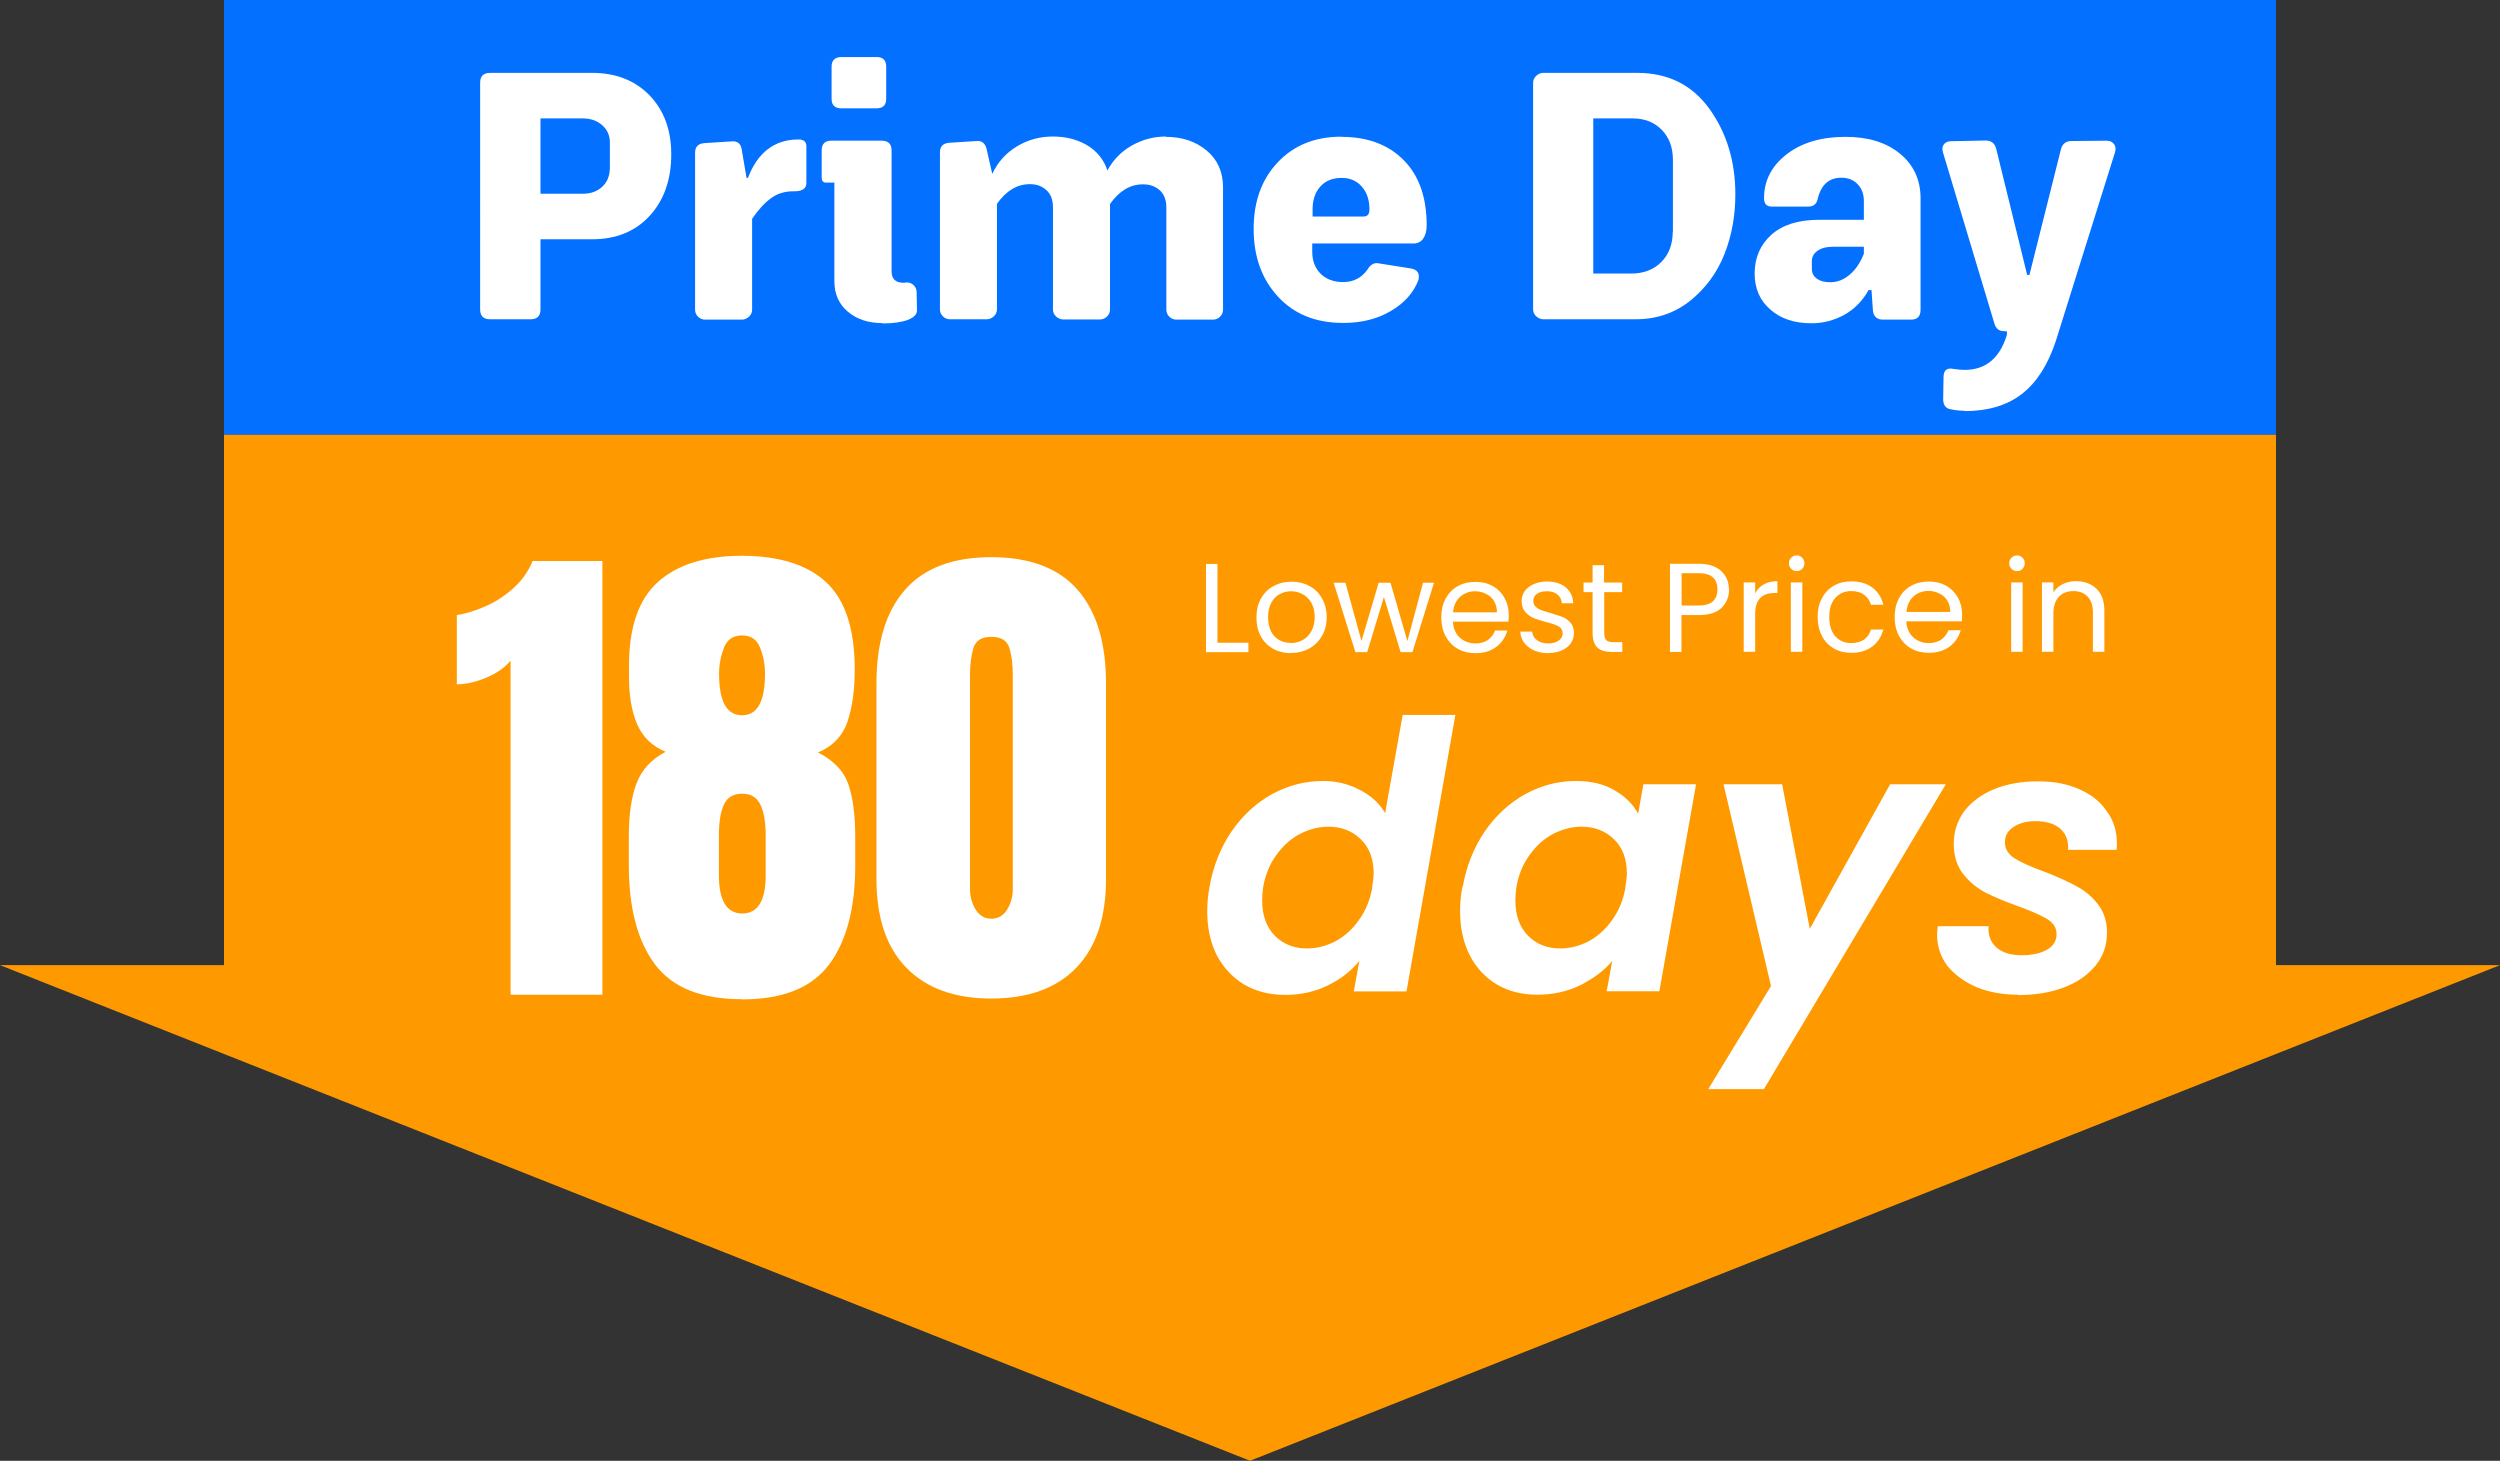 <?xml version="1.0" encoding="UTF-8"?>
<svg id="a" xmlns="http://www.w3.org/2000/svg" viewBox="0 0 143.76 84">
  <rect x="0" y="0" width="143.76" height="84" fill="#333333" stroke="none"/>
  <defs>
    <style>
      .b {
        fill: #0370ff;
      }

      .b, .c, .d {
        stroke-width: 0px;
      }

      .c {
        fill: #fff;
      }

      .d {
        fill: #f90;
      }
    </style>
  </defs>
  <rect class="b" x="12.88" width="118" height="25"/>
  <rect class="d" x="12.88" y="25" width="118" height="34"/>
  <path class="d" d="m71.88,84l71.88-28.5H0l71.88,28.5Z"/>
  <path class="c" d="m69.55,51.01c.21-1.2.64-2.27,1.27-3.2.64-.93,1.43-1.65,2.34-2.15.93-.5,1.9-.75,2.92-.75.77,0,1.48.17,2.13.52.64.33,1.12.77,1.44,1.33l1.01-5.65h3.03l-2.81,15.9h-3.03l.32-1.76c-.47.59-1.08,1.06-1.83,1.42-.73.36-1.54.54-2.43.54s-1.65-.19-2.34-.58c-.67-.4-1.2-.96-1.59-1.68-.37-.73-.56-1.58-.56-2.54,0-.44.04-.91.13-1.4Zm9.35.04c.06-.37.09-.64.09-.82,0-.85-.25-1.5-.75-1.98-.49-.47-1.1-.71-1.85-.71-.56,0-1.1.14-1.63.41-.52.27-.97.67-1.35,1.2-.39.52-.64,1.13-.77,1.85-.04.27-.06.53-.06.77,0,.86.24,1.54.73,2.04.49.49,1.1.73,1.85.73.56,0,1.1-.14,1.63-.41.53-.29.98-.69,1.35-1.22.39-.53.64-1.15.77-1.87h-.01Zm5.21-.04c.21-1.2.64-2.27,1.27-3.2.64-.93,1.43-1.65,2.34-2.15.92-.5,1.88-.75,2.9-.75.89,0,1.63.18,2.23.54.62.36,1.07.81,1.35,1.35l.3-1.7h3.03l-2.11,11.9h-3.03l.32-1.74c-.47.56-1.09,1.02-1.85,1.4-.75.36-1.56.54-2.45.54s-1.65-.19-2.32-.58c-.67-.4-1.2-.96-1.57-1.68-.37-.73-.56-1.58-.56-2.54,0-.44.04-.91.13-1.4h.02Zm9.35.04c.06-.37.09-.64.09-.82,0-.85-.25-1.5-.75-1.98-.49-.47-1.1-.71-1.85-.71-.56,0-1.1.14-1.63.41-.52.27-.97.67-1.35,1.2-.39.52-.64,1.13-.77,1.85-.04.27-.06.53-.06.77,0,.86.24,1.54.73,2.04.49.49,1.1.73,1.85.73.56,0,1.1-.14,1.63-.41.53-.29.98-.69,1.35-1.22.39-.53.64-1.15.77-1.87h-.01Zm9.02-5.95l1.59,8.31,4.62-8.31h3.2l-10.46,17.53h-3.2l3.61-5.93-2.73-11.6h3.37Zm13.57,12.1c-.87,0-1.67-.14-2.38-.43-.7-.3-1.26-.71-1.68-1.22-.4-.53-.6-1.13-.6-1.8,0-.1.01-.26.04-.49h2.92c-.04.5.11.91.45,1.22.34.3.83.45,1.46.45.57,0,1.04-.1,1.42-.3.39-.21.58-.52.58-.92,0-.36-.18-.64-.54-.86-.34-.21-.9-.46-1.65-.73-.76-.27-1.39-.54-1.89-.79-.5-.26-.93-.62-1.29-1.07-.36-.46-.54-1.04-.54-1.74s.2-1.32.6-1.87c.42-.54.99-.97,1.72-1.27s1.57-.45,2.51-.45,1.7.15,2.38.45c.69.3,1.22.72,1.59,1.27.39.53.58,1.14.58,1.83,0,.17,0,.3-.02.39h-2.79c.04-.5-.1-.9-.43-1.2s-.81-.45-1.44-.45c-.52,0-.94.11-1.27.34-.33.21-.49.51-.49.88s.19.68.56.92c.37.23.94.49,1.72.77.77.3,1.39.58,1.85.84.47.24.88.59,1.22,1.03.34.43.52.97.52,1.63,0,.73-.22,1.37-.67,1.91s-1.05.96-1.83,1.25c-.77.29-1.65.43-2.62.43v-.02Z"/>
  <path class="c" d="m70.01,36.96h1.78v.54h-2.44v-5.07h.66v4.54h0Zm4.22.6c-.37,0-.71-.08-1.02-.25-.3-.17-.54-.41-.71-.72-.17-.32-.25-.68-.25-1.09s.09-.77.26-1.08c.18-.32.42-.56.73-.72.31-.17.65-.25,1.03-.25s.72.08,1.03.25c.31.16.55.4.72.71.18.31.27.67.27,1.08s-.09.78-.28,1.09c-.18.31-.42.55-.74.72-.31.17-.66.25-1.03.25h-.01Zm0-.58c.24,0,.46-.06.67-.17.21-.11.38-.28.5-.5.13-.22.2-.5.2-.82s-.06-.59-.19-.82c-.13-.22-.29-.39-.5-.5-.2-.11-.42-.17-.66-.17s-.47.06-.67.17c-.2.11-.36.27-.48.5-.12.22-.18.5-.18.82s.06.6.17.82c.12.22.28.39.48.5.2.11.42.16.66.16h0Zm8.23-3.47l-1.24,3.99h-.68l-.96-3.17-.96,3.17h-.68l-1.25-3.99h.68l.92,3.35.99-3.35h.68l.97,3.36.9-3.36h.66-.03Zm4.3,1.84c0,.13,0,.26-.02.4h-3.19c.02.39.16.7.4.92.25.22.55.33.9.33.29,0,.52-.07.71-.2.19-.14.33-.32.41-.54h.71c-.11.38-.32.7-.64.94-.32.24-.72.36-1.19.36-.38,0-.72-.08-1.02-.25-.3-.17-.53-.41-.7-.72-.17-.32-.25-.68-.25-1.09s.08-.77.25-1.08.4-.55.69-.71c.3-.17.65-.25,1.03-.25s.71.08,1,.25c.29.16.51.39.67.68.16.29.24.61.24.98v-.02Zm-.68-.14c0-.25-.06-.47-.17-.65s-.26-.32-.46-.41c-.19-.1-.4-.15-.63-.15-.33,0-.62.11-.86.32-.23.21-.37.51-.4.89,0,0,2.52,0,2.52,0Zm2.97,2.35c-.31,0-.58-.05-.82-.15-.24-.11-.43-.25-.58-.44-.14-.19-.22-.41-.23-.65h.68c.02.2.11.36.28.49s.39.19.66.19c.25,0,.45-.06.6-.17s.22-.25.22-.42-.08-.3-.23-.39c-.16-.09-.4-.17-.72-.25-.3-.08-.54-.16-.73-.23-.18-.08-.34-.2-.48-.36-.13-.16-.2-.37-.2-.63,0-.2.06-.39.18-.56.12-.17.29-.3.52-.4.22-.1.48-.15.76-.15.44,0,.8.11,1.07.33s.42.53.44.92h-.66c-.01-.21-.1-.38-.25-.5-.15-.13-.35-.19-.61-.19-.24,0-.43.05-.57.15-.14.1-.21.24-.21.4,0,.13.04.24.12.33.09.08.19.15.32.2s.31.1.54.17c.29.08.52.16.7.23s.33.18.46.33.2.35.2.59c0,.22-.06.41-.18.59-.12.17-.29.31-.52.41-.22.1-.47.15-.76.15h0Zm3.2-3.51v2.35c0,.19.04.33.12.41.08.08.23.12.43.12h.49v.56h-.6c-.37,0-.65-.08-.83-.25s-.28-.45-.28-.84v-2.35h-.52v-.55h.52v-1h.66v1h1.04v.55h-1.04,0Zm7.18-.15c0,.42-.15.77-.44,1.06-.29.28-.73.41-1.32.41h-.98v2.12h-.66v-5.07h1.64c.57,0,1.01.14,1.3.41.3.28.45.63.45,1.07h.01Zm-1.75.92c.37,0,.64-.08.82-.24.17-.16.26-.39.26-.68,0-.63-.36-.94-1.08-.94h-.98v1.86h.98Zm3.24-.68c.12-.23.28-.41.5-.53.22-.13.48-.19.79-.19v.68h-.17c-.74,0-1.11.4-1.11,1.21v2.17h-.66v-3.99h.66v.65h-.01Zm2.4-1.3c-.13,0-.23-.04-.32-.13s-.13-.19-.13-.32.04-.23.13-.32.19-.13.32-.13.22.04.31.13c.09.09.13.19.13.32s-.04.23-.13.32c-.08.09-.18.13-.31.13Zm.32.65v3.99h-.66v-3.99h.66Zm.88,1.99c0-.41.08-.77.25-1.08.16-.31.39-.55.68-.72.3-.17.63-.25,1.01-.25.49,0,.89.12,1.21.36s.53.57.63.99h-.71c-.07-.24-.2-.43-.4-.58-.19-.14-.44-.21-.73-.21-.38,0-.68.13-.92.39-.23.26-.35.62-.35,1.1s.12.85.35,1.11c.23.26.54.39.92.39.29,0,.53-.07.73-.2.19-.14.33-.33.4-.58h.71c-.11.41-.32.74-.64.98-.32.24-.72.36-1.2.36-.38,0-.72-.08-1.01-.25s-.52-.41-.68-.72-.25-.67-.25-1.09Zm8.31-.15c0,.13,0,.26-.02.4h-3.19c.02.39.16.7.4.92.25.22.55.33.9.33.29,0,.52-.07.71-.2.19-.14.33-.32.41-.54h.71c-.11.38-.32.7-.64.94-.32.24-.72.36-1.19.36-.38,0-.72-.08-1.02-.25-.3-.17-.53-.41-.7-.72-.17-.32-.25-.68-.25-1.09s.08-.77.25-1.08c.16-.31.4-.55.69-.71.3-.17.65-.25,1.03-.25s.71.08,1,.25c.29.16.51.39.67.68.16.29.24.61.24.98v-.02Zm-.68-.14c0-.25-.06-.47-.17-.65s-.26-.32-.46-.41c-.19-.1-.4-.15-.63-.15-.33,0-.62.11-.86.32-.23.21-.37.51-.4.89,0,0,2.52,0,2.52,0Zm3.84-2.35c-.13,0-.23-.04-.32-.13s-.13-.19-.13-.32.04-.23.13-.32.19-.13.32-.13.22.04.31.13c.09.09.13.19.13.32s-.04.23-.13.32c-.08.09-.18.13-.31.13Zm.32.65v3.99h-.66v-3.99h.66Zm3.07-.07c.49,0,.88.15,1.18.44.3.29.45.71.45,1.27v2.35h-.66v-2.26c0-.4-.1-.7-.3-.91-.2-.21-.47-.32-.82-.32s-.63.11-.84.33c-.2.22-.31.54-.31.95v2.21h-.66v-3.99h.66v.57c.13-.2.31-.36.53-.47.23-.11.48-.17.75-.17h.02Z"/>
  <g>
    <path class="c" d="m29.36,57.19v-19.2c-.34.41-.81.73-1.4.98s-1.16.38-1.69.38v-3.98c.5-.08,1.04-.24,1.61-.49.58-.25,1.11-.59,1.61-1.03s.88-.97,1.14-1.59h4.01v24.94h-5.28,0Z"/>
    <path class="c" d="m42.67,57.46c-2.34,0-4.01-.67-5.01-2.01s-1.5-3.24-1.5-5.69v-1.66c0-1.26.15-2.29.45-3.07s.86-1.38,1.67-1.8c-.76-.31-1.31-.83-1.63-1.56s-.48-1.64-.48-2.73v-.65c0-2.21.55-3.82,1.66-4.82s2.72-1.51,4.84-1.51,3.79.52,4.87,1.55c1.08,1.03,1.61,2.69,1.61,4.98,0,1.2-.14,2.2-.42,3.02s-.84,1.4-1.69,1.76c.9.46,1.48,1.07,1.74,1.82.26.75.4,1.76.4,3.02v1.66c0,2.45-.5,4.35-1.5,5.69s-2.67,2.01-5.01,2.01h0Zm0-4.93c.91,0,1.36-.73,1.36-2.2v-2.28c0-.76-.1-1.35-.3-1.77-.2-.42-.55-.64-1.05-.64s-.87.21-1.06.64-.28,1.01-.28,1.77v2.28c0,1.46.45,2.2,1.35,2.2h-.02Zm0-11.4c.88,0,1.32-.79,1.32-2.38,0-.53-.09-1.03-.28-1.5-.18-.47-.53-.71-1.04-.71s-.86.24-1.04.71c-.18.47-.28.97-.28,1.5,0,1.59.44,2.38,1.32,2.38Z"/>
    <path class="c" d="m57,57.42c-2.1,0-3.73-.59-4.88-1.77s-1.72-2.88-1.72-5.1v-11.24c0-2.34.54-4.14,1.64-5.39,1.09-1.25,2.74-1.88,4.96-1.88s3.88.63,4.97,1.88,1.63,3.05,1.63,5.39v11.24c0,2.22-.57,3.92-1.71,5.1s-2.77,1.77-4.89,1.77Zm0-4.59c.39,0,.69-.17.91-.52.22-.35.33-.74.33-1.18v-12.31c0-.59-.06-1.1-.19-1.54-.13-.44-.47-.66-1.04-.66s-.91.22-1.04.66-.19.95-.19,1.54v12.31c0,.43.11.83.33,1.18s.52.52.9.52h-.01Z"/>
  </g>
  <g>
    <path class="c" d="m34.04,4.19c1.37,0,2.47.43,3.31,1.29.83.86,1.25,1.99,1.25,3.39,0,1.47-.42,2.65-1.25,3.55s-1.94,1.34-3.31,1.34h-2.96v4.03c0,.38-.19.57-.57.57h-2.33c-.38,0-.57-.19-.57-.57V4.76c0-.38.19-.57.57-.57h5.86Zm1.03,5.44v-1.45c0-.39-.15-.72-.44-.98-.29-.26-.67-.39-1.11-.39h-2.44v4.33h2.44c.46,0,.84-.14,1.12-.41.29-.27.43-.64.43-1.1Z"/>
    <path class="c" d="m45.93,8.02c.29,0,.44.13.44.4v2.1c0,.32-.23.48-.69.48-.5-.01-.95.11-1.32.38-.38.27-.75.67-1.11,1.2v5.23c0,.15-.06.29-.18.4-.12.11-.26.17-.41.17h-2.12c-.15,0-.29-.06-.4-.17s-.17-.24-.17-.4v-9.03c0-.34.18-.52.53-.55l1.57-.1c.31-.03.5.1.57.4l.29,1.7h.08c.56-1.47,1.53-2.21,2.92-2.21Z"/>
    <path class="c" d="m50.76,18.58c-.83,0-1.49-.22-2.01-.66s-.77-1.03-.77-1.75v-5.67h-.48c-.17,0-.25-.1-.25-.29v-1.55c0-.38.18-.57.55-.57h2.9c.38,0,.57.19.57.57v6.95c0,.43.23.65.69.65.03,0,.06,0,.1-.01s.07-.01.08-.01c.15,0,.29.05.4.16.11.1.17.25.17.43l.02,1.03c0,.22-.18.4-.54.54-.36.13-.84.2-1.44.2v-.02Zm-2.37-12.35c-.38,0-.57-.18-.57-.55v-1.85c0-.36.19-.55.57-.55h2.02c.36,0,.55.18.55.55v1.85c0,.36-.18.55-.55.55h-2.02Z"/>
    <path class="c" d="m67.05,7.87c.92,0,1.7.26,2.33.78.63.52.95,1.23.95,2.12v7.04c0,.15-.06.29-.17.4-.11.11-.25.17-.4.17h-2.12c-.15,0-.29-.06-.4-.17s-.17-.24-.17-.4v-5.88c0-.42-.12-.75-.37-.98-.25-.23-.57-.35-.98-.35-.73,0-1.36.38-1.89,1.13v6.07c0,.15-.06.29-.17.4s-.25.17-.4.17h-2.12c-.15,0-.29-.06-.41-.17s-.18-.24-.18-.4v-5.88c0-.42-.12-.75-.37-.98s-.56-.35-.96-.35c-.73,0-1.36.38-1.89,1.13v6.07c0,.15-.06.29-.18.4-.12.11-.26.17-.41.17h-2.12c-.15,0-.29-.06-.4-.17s-.17-.24-.17-.4v-9.03c0-.34.18-.52.53-.55l1.57-.1c.28-.03.47.1.57.4l.34,1.49c.32-.69.8-1.21,1.43-1.59s1.32-.56,2.06-.56,1.4.17,1.96.5.96.82,1.17,1.45c.34-.62.81-1.1,1.42-1.44s1.26-.51,1.94-.51v.02Z"/>
    <path class="c" d="m77.15,7.87c1.5,0,2.69.45,3.57,1.34s1.32,2.14,1.32,3.74v.02c0,.31-.07.56-.2.75s-.31.28-.54.28h-5.84v.48c0,.52.16.94.48,1.26.32.32.76.48,1.3.48.59,0,1.05-.24,1.39-.71.18-.31.41-.43.69-.36l1.83.29c.36.07.5.29.42.65-.28.74-.81,1.34-1.6,1.8-.78.46-1.69.68-2.73.68-1.57,0-2.82-.5-3.75-1.51s-1.4-2.3-1.4-3.89.46-2.85,1.38-3.83,2.14-1.48,3.67-1.48h0Zm1.26,4.58c.22,0,.34-.13.34-.4,0-.55-.15-.99-.44-1.32s-.68-.5-1.15-.5c-.52,0-.93.16-1.23.49s-.45.77-.45,1.31v.42h2.94,0Z"/>
    <path class="c" d="m94.14,4.19c1.78,0,3.16.69,4.16,2.07.99,1.38,1.49,3.02,1.49,4.92,0,1.23-.21,2.38-.63,3.44s-1.07,1.95-1.96,2.67c-.89.71-1.94,1.07-3.14,1.07h-5.31c-.15,0-.29-.06-.41-.17s-.18-.24-.18-.4V4.76c0-.15.06-.29.18-.4s.25-.17.41-.17h5.4-.01Zm2.06,9.13v-4.12c0-.71-.21-1.29-.64-1.73s-.98-.66-1.67-.66h-2.27v8.92h2.18c.71,0,1.29-.22,1.73-.66s.66-1.03.66-1.75h0Z"/>
    <path class="c" d="m106.13,7.87c1.3,0,2.34.32,3.13.97.78.64,1.18,1.5,1.18,2.56v6.41c0,.38-.18.57-.55.57h-1.6c-.35,0-.55-.17-.59-.52l-.08-1.18h-.17c-.35.63-.82,1.11-1.41,1.43-.59.32-1.21.48-1.87.48-.98,0-1.77-.26-2.37-.79-.6-.52-.9-1.21-.9-2.07,0-.91.32-1.65.96-2.23.64-.57,1.55-.86,2.74-.86h2.58v-1.07c0-.41-.12-.73-.36-.98s-.55-.37-.94-.37c-.73,0-1.18.43-1.37,1.28-.07.25-.25.38-.53.38h-2.1c-.29,0-.44-.16-.44-.48,0-1.01.43-1.85,1.29-2.52.86-.67,1.99-1.01,3.39-1.01h.01Zm-.88,8.36c.41,0,.78-.15,1.12-.44.34-.29.61-.69.81-1.2v-.4h-1.79c-.35,0-.64.07-.86.22s-.34.35-.34.6v.46c0,.22.09.41.28.55s.44.21.77.21h.01Z"/>
    <path class="c" d="m112.98,23.62c-.29,0-.55-.03-.78-.08-.31-.04-.46-.24-.46-.59l.02-1.24c0-.41.18-.57.55-.5.25.04.48.06.67.06,1.2,0,2.01-.67,2.42-2,0-.03,0-.07.01-.12v-.09l-.19-.02c-.27,0-.44-.14-.53-.42l-2.96-9.85c-.06-.2-.04-.35.05-.47.09-.12.23-.18.43-.18l1.97-.04c.32,0,.53.16.61.48l1.78,7.25h.13l1.81-7.22c.08-.32.29-.48.61-.48l2-.02c.2,0,.34.06.44.19.1.13.12.29.06.48l-3.4,10.84c-.45,1.37-1.1,2.39-1.95,3.05s-1.95.99-3.3.99v-.02Z"/>
  </g>
</svg>